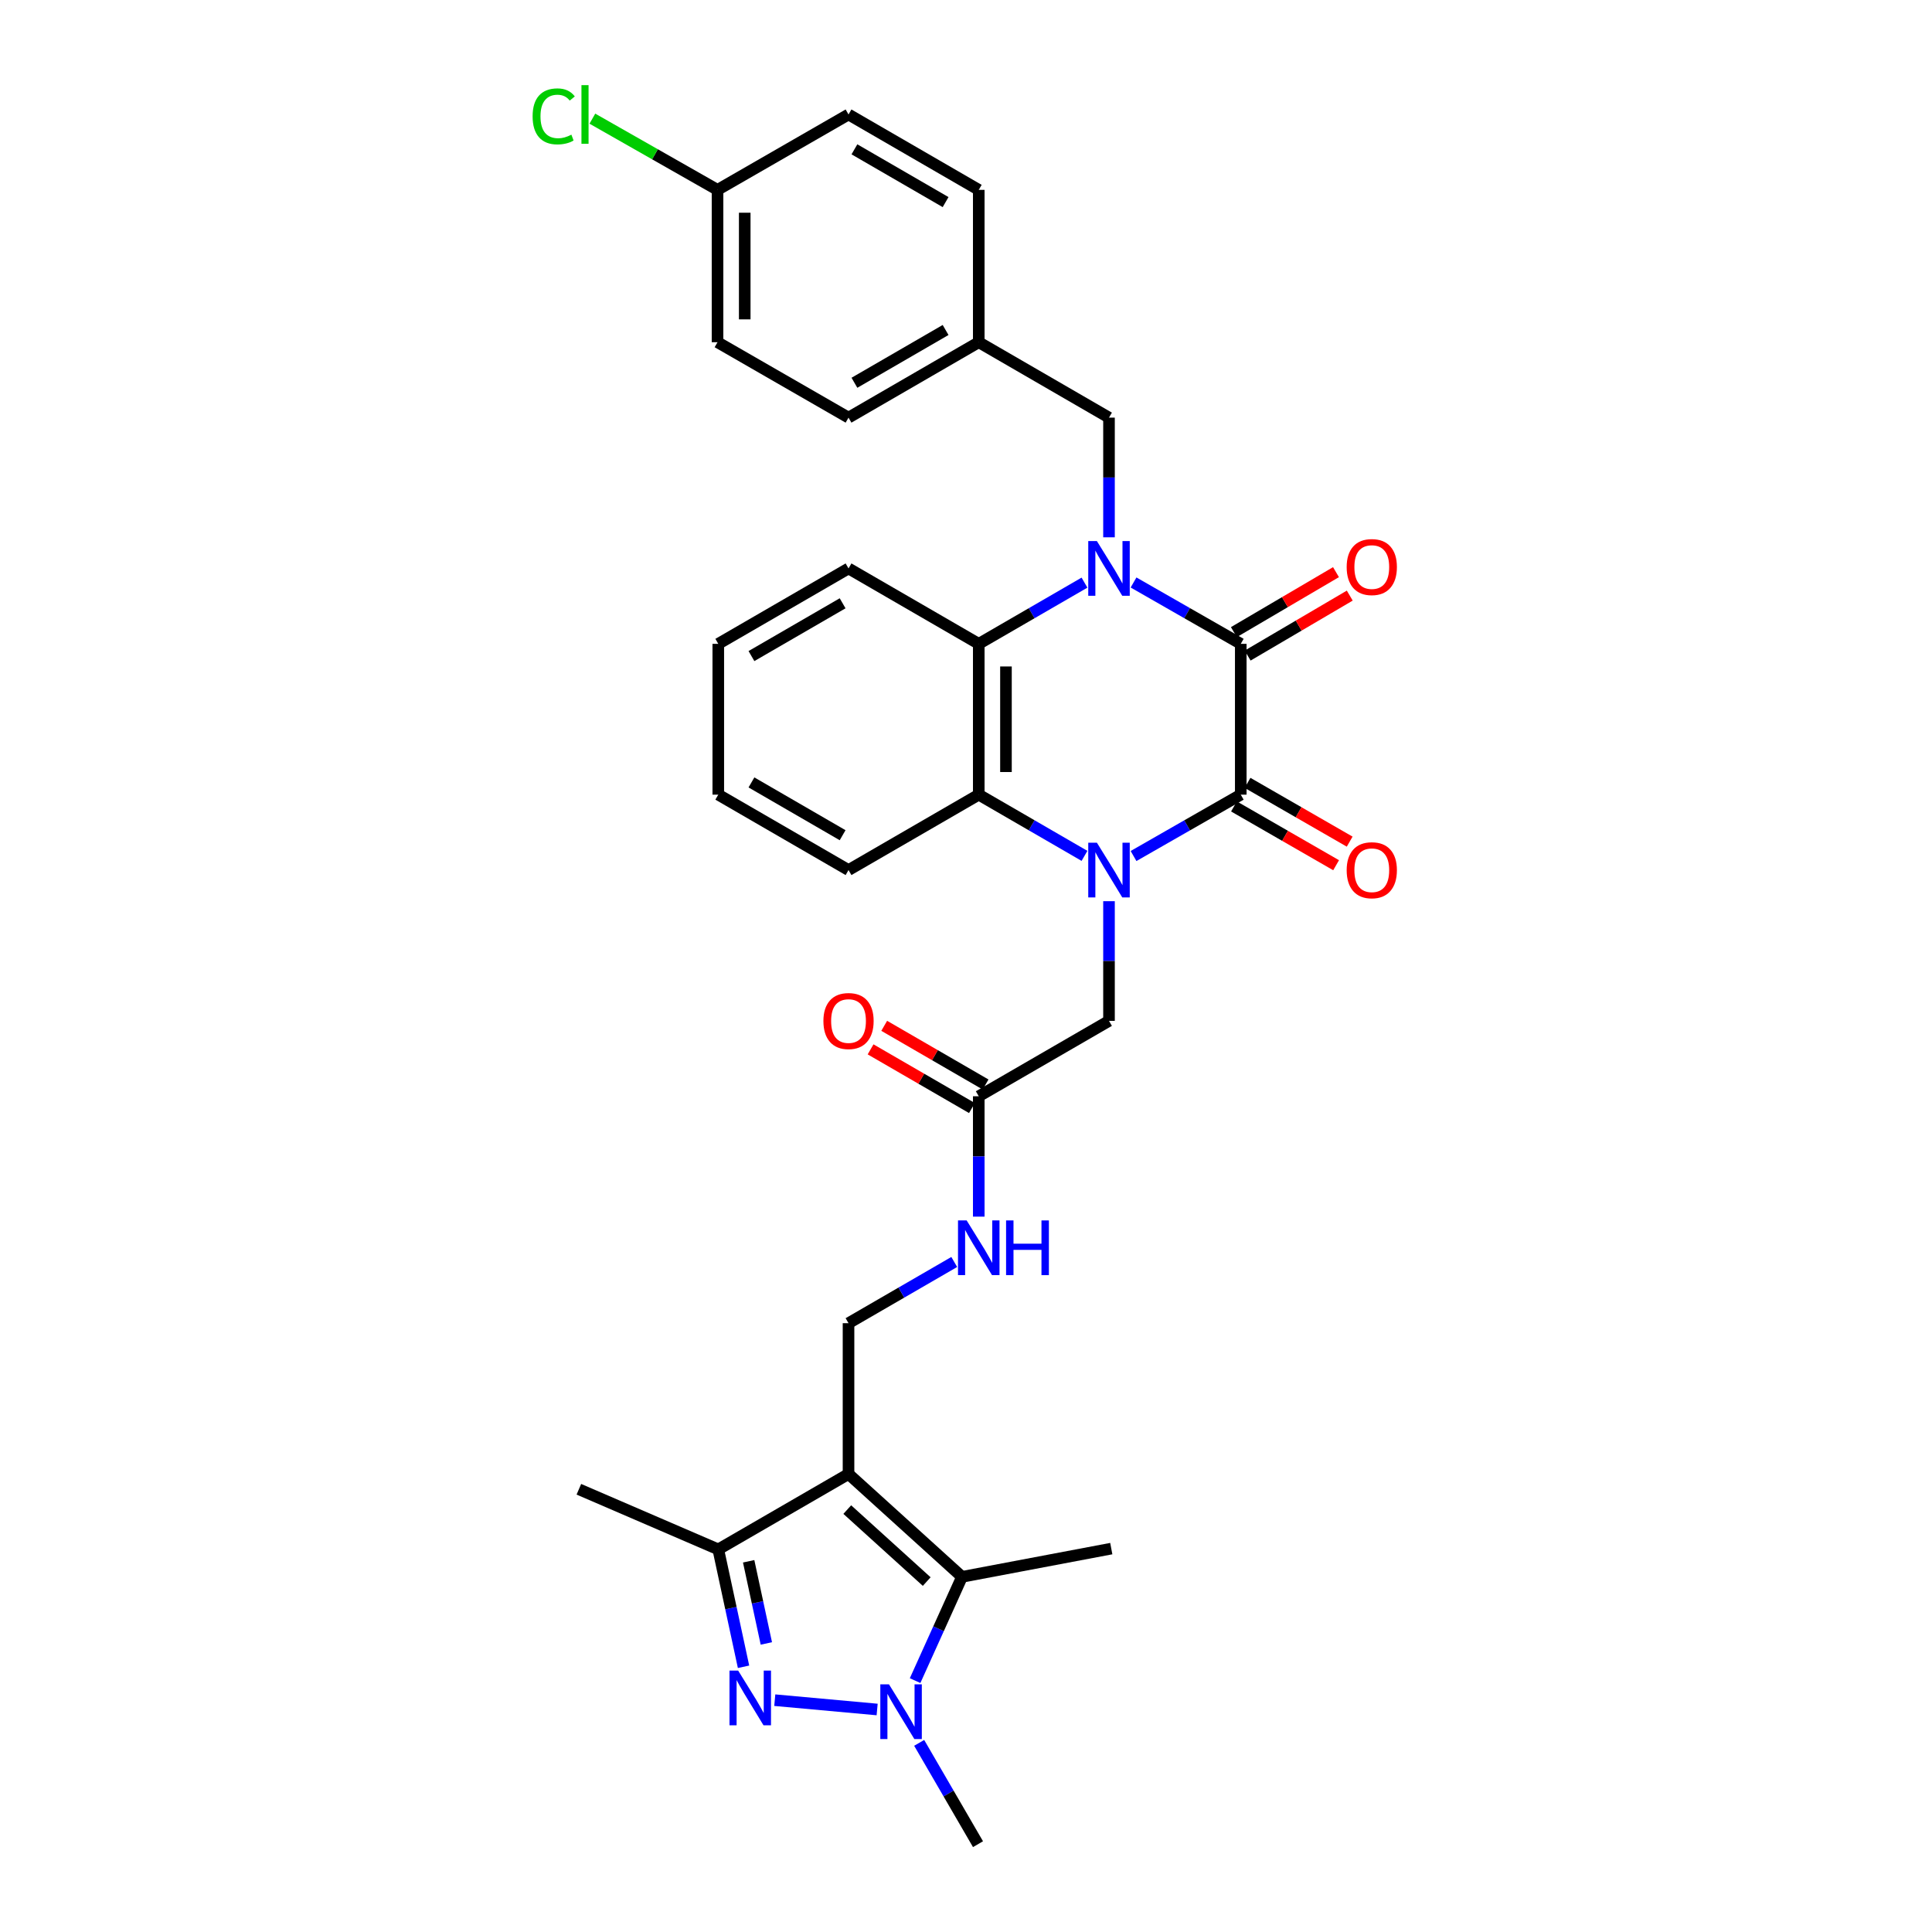 <?xml version='1.0' encoding='iso-8859-1'?>
<svg version='1.1' baseProfile='full'
              xmlns='http://www.w3.org/2000/svg'
                      xmlns:rdkit='http://www.rdkit.org/xml'
                      xmlns:xlink='http://www.w3.org/1999/xlink'
                  xml:space='preserve'
width='1000px' height='1000px' viewBox='0 0 1000 1000'>
<!-- END OF HEADER -->
<rect style='opacity:1.0;fill:#FFFFFF;stroke:none' width='1000' height='1000' x='0' y='0'> </rect>
<path class='bond-2' d='M 586.72,443.073 L 614.469,427.192' style='fill:none;fill-rule:evenodd;stroke:#0000FF;stroke-width:6px;stroke-linecap:butt;stroke-linejoin:miter;stroke-opacity:1' />
<path class='bond-2' d='M 614.469,427.192 L 642.217,411.312' style='fill:none;fill-rule:evenodd;stroke:#000000;stroke-width:6px;stroke-linecap:butt;stroke-linejoin:miter;stroke-opacity:1' />
<path class='bond-7' d='M 561.328,442.998 L 533.966,427.155' style='fill:none;fill-rule:evenodd;stroke:#0000FF;stroke-width:6px;stroke-linecap:butt;stroke-linejoin:miter;stroke-opacity:1' />
<path class='bond-7' d='M 533.966,427.155 L 506.604,411.312' style='fill:none;fill-rule:evenodd;stroke:#000000;stroke-width:6px;stroke-linecap:butt;stroke-linejoin:miter;stroke-opacity:1' />
<path class='bond-11' d='M 574.016,466.456 L 574.016,497.429' style='fill:none;fill-rule:evenodd;stroke:#0000FF;stroke-width:6px;stroke-linecap:butt;stroke-linejoin:miter;stroke-opacity:1' />
<path class='bond-11' d='M 574.016,497.429 L 574.016,528.402' style='fill:none;fill-rule:evenodd;stroke:#000000;stroke-width:6px;stroke-linecap:butt;stroke-linejoin:miter;stroke-opacity:1' />
<path class='bond-0' d='M 561.328,301.568 L 533.966,317.411' style='fill:none;fill-rule:evenodd;stroke:#0000FF;stroke-width:6px;stroke-linecap:butt;stroke-linejoin:miter;stroke-opacity:1' />
<path class='bond-0' d='M 533.966,317.411 L 506.604,333.254' style='fill:none;fill-rule:evenodd;stroke:#000000;stroke-width:6px;stroke-linecap:butt;stroke-linejoin:miter;stroke-opacity:1' />
<path class='bond-12' d='M 574.016,278.11 L 574.016,247.137' style='fill:none;fill-rule:evenodd;stroke:#0000FF;stroke-width:6px;stroke-linecap:butt;stroke-linejoin:miter;stroke-opacity:1' />
<path class='bond-12' d='M 574.016,247.137 L 574.016,216.164' style='fill:none;fill-rule:evenodd;stroke:#000000;stroke-width:6px;stroke-linecap:butt;stroke-linejoin:miter;stroke-opacity:1' />
<path class='bond-32' d='M 586.72,301.492 L 614.469,317.373' style='fill:none;fill-rule:evenodd;stroke:#0000FF;stroke-width:6px;stroke-linecap:butt;stroke-linejoin:miter;stroke-opacity:1' />
<path class='bond-32' d='M 614.469,317.373 L 642.217,333.254' style='fill:none;fill-rule:evenodd;stroke:#000000;stroke-width:6px;stroke-linecap:butt;stroke-linejoin:miter;stroke-opacity:1' />
<path class='bond-1' d='M 642.217,333.254 L 642.217,411.312' style='fill:none;fill-rule:evenodd;stroke:#000000;stroke-width:6px;stroke-linecap:butt;stroke-linejoin:miter;stroke-opacity:1' />
<path class='bond-15' d='M 645.783,339.325 L 672.209,323.804' style='fill:none;fill-rule:evenodd;stroke:#000000;stroke-width:6px;stroke-linecap:butt;stroke-linejoin:miter;stroke-opacity:1' />
<path class='bond-15' d='M 672.209,323.804 L 698.635,308.284' style='fill:none;fill-rule:evenodd;stroke:#FF0000;stroke-width:6px;stroke-linecap:butt;stroke-linejoin:miter;stroke-opacity:1' />
<path class='bond-15' d='M 638.652,327.184 L 665.078,311.663' style='fill:none;fill-rule:evenodd;stroke:#000000;stroke-width:6px;stroke-linecap:butt;stroke-linejoin:miter;stroke-opacity:1' />
<path class='bond-15' d='M 665.078,311.663 L 691.504,296.143' style='fill:none;fill-rule:evenodd;stroke:#FF0000;stroke-width:6px;stroke-linecap:butt;stroke-linejoin:miter;stroke-opacity:1' />
<path class='bond-14' d='M 638.706,417.413 L 665.137,432.625' style='fill:none;fill-rule:evenodd;stroke:#000000;stroke-width:6px;stroke-linecap:butt;stroke-linejoin:miter;stroke-opacity:1' />
<path class='bond-14' d='M 665.137,432.625 L 691.568,447.838' style='fill:none;fill-rule:evenodd;stroke:#FF0000;stroke-width:6px;stroke-linecap:butt;stroke-linejoin:miter;stroke-opacity:1' />
<path class='bond-14' d='M 645.729,405.21 L 672.16,420.422' style='fill:none;fill-rule:evenodd;stroke:#000000;stroke-width:6px;stroke-linecap:butt;stroke-linejoin:miter;stroke-opacity:1' />
<path class='bond-14' d='M 672.16,420.422 L 698.591,435.635' style='fill:none;fill-rule:evenodd;stroke:#FF0000;stroke-width:6px;stroke-linecap:butt;stroke-linejoin:miter;stroke-opacity:1' />
<path class='bond-3' d='M 439.193,762.941 L 439.193,684.884' style='fill:none;fill-rule:evenodd;stroke:#000000;stroke-width:6px;stroke-linecap:butt;stroke-linejoin:miter;stroke-opacity:1' />
<path class='bond-6' d='M 439.193,762.941 L 497.93,816.171' style='fill:none;fill-rule:evenodd;stroke:#000000;stroke-width:6px;stroke-linecap:butt;stroke-linejoin:miter;stroke-opacity:1' />
<path class='bond-6' d='M 438.549,781.359 L 479.664,818.62' style='fill:none;fill-rule:evenodd;stroke:#000000;stroke-width:6px;stroke-linecap:butt;stroke-linejoin:miter;stroke-opacity:1' />
<path class='bond-9' d='M 439.193,762.941 L 371.782,801.966' style='fill:none;fill-rule:evenodd;stroke:#000000;stroke-width:6px;stroke-linecap:butt;stroke-linejoin:miter;stroke-opacity:1' />
<path class='bond-4' d='M 384.855,862.724 L 378.319,832.345' style='fill:none;fill-rule:evenodd;stroke:#0000FF;stroke-width:6px;stroke-linecap:butt;stroke-linejoin:miter;stroke-opacity:1' />
<path class='bond-4' d='M 378.319,832.345 L 371.782,801.966' style='fill:none;fill-rule:evenodd;stroke:#000000;stroke-width:6px;stroke-linecap:butt;stroke-linejoin:miter;stroke-opacity:1' />
<path class='bond-4' d='M 396.659,850.649 L 392.083,829.383' style='fill:none;fill-rule:evenodd;stroke:#0000FF;stroke-width:6px;stroke-linecap:butt;stroke-linejoin:miter;stroke-opacity:1' />
<path class='bond-4' d='M 392.083,829.383 L 387.507,808.118' style='fill:none;fill-rule:evenodd;stroke:#000000;stroke-width:6px;stroke-linecap:butt;stroke-linejoin:miter;stroke-opacity:1' />
<path class='bond-34' d='M 401.025,880.007 L 454.01,884.833' style='fill:none;fill-rule:evenodd;stroke:#0000FF;stroke-width:6px;stroke-linecap:butt;stroke-linejoin:miter;stroke-opacity:1' />
<path class='bond-5' d='M 473.655,869.886 L 485.792,843.029' style='fill:none;fill-rule:evenodd;stroke:#0000FF;stroke-width:6px;stroke-linecap:butt;stroke-linejoin:miter;stroke-opacity:1' />
<path class='bond-5' d='M 485.792,843.029 L 497.93,816.171' style='fill:none;fill-rule:evenodd;stroke:#000000;stroke-width:6px;stroke-linecap:butt;stroke-linejoin:miter;stroke-opacity:1' />
<path class='bond-19' d='M 475.764,902.103 L 490.989,928.324' style='fill:none;fill-rule:evenodd;stroke:#0000FF;stroke-width:6px;stroke-linecap:butt;stroke-linejoin:miter;stroke-opacity:1' />
<path class='bond-19' d='M 490.989,928.324 L 506.213,954.545' style='fill:none;fill-rule:evenodd;stroke:#000000;stroke-width:6px;stroke-linecap:butt;stroke-linejoin:miter;stroke-opacity:1' />
<path class='bond-21' d='M 497.93,816.171 L 575.197,801.559' style='fill:none;fill-rule:evenodd;stroke:#000000;stroke-width:6px;stroke-linecap:butt;stroke-linejoin:miter;stroke-opacity:1' />
<path class='bond-8' d='M 506.604,411.312 L 506.604,333.254' style='fill:none;fill-rule:evenodd;stroke:#000000;stroke-width:6px;stroke-linecap:butt;stroke-linejoin:miter;stroke-opacity:1' />
<path class='bond-8' d='M 520.684,399.603 L 520.684,344.963' style='fill:none;fill-rule:evenodd;stroke:#000000;stroke-width:6px;stroke-linecap:butt;stroke-linejoin:miter;stroke-opacity:1' />
<path class='bond-23' d='M 506.604,411.312 L 439.193,450.344' style='fill:none;fill-rule:evenodd;stroke:#000000;stroke-width:6px;stroke-linecap:butt;stroke-linejoin:miter;stroke-opacity:1' />
<path class='bond-24' d='M 506.604,333.254 L 439.193,294.222' style='fill:none;fill-rule:evenodd;stroke:#000000;stroke-width:6px;stroke-linecap:butt;stroke-linejoin:miter;stroke-opacity:1' />
<path class='bond-29' d='M 371.782,801.966 L 299.622,770.842' style='fill:none;fill-rule:evenodd;stroke:#000000;stroke-width:6px;stroke-linecap:butt;stroke-linejoin:miter;stroke-opacity:1' />
<path class='bond-10' d='M 439.193,684.884 L 466.555,669.041' style='fill:none;fill-rule:evenodd;stroke:#000000;stroke-width:6px;stroke-linecap:butt;stroke-linejoin:miter;stroke-opacity:1' />
<path class='bond-10' d='M 466.555,669.041 L 493.917,653.198' style='fill:none;fill-rule:evenodd;stroke:#0000FF;stroke-width:6px;stroke-linecap:butt;stroke-linejoin:miter;stroke-opacity:1' />
<path class='bond-13' d='M 574.016,528.402 L 506.604,567.426' style='fill:none;fill-rule:evenodd;stroke:#000000;stroke-width:6px;stroke-linecap:butt;stroke-linejoin:miter;stroke-opacity:1' />
<path class='bond-18' d='M 574.016,216.164 L 506.604,177.131' style='fill:none;fill-rule:evenodd;stroke:#000000;stroke-width:6px;stroke-linecap:butt;stroke-linejoin:miter;stroke-opacity:1' />
<path class='bond-16' d='M 506.604,567.426 L 506.604,598.579' style='fill:none;fill-rule:evenodd;stroke:#000000;stroke-width:6px;stroke-linecap:butt;stroke-linejoin:miter;stroke-opacity:1' />
<path class='bond-16' d='M 506.604,598.579 L 506.604,629.731' style='fill:none;fill-rule:evenodd;stroke:#0000FF;stroke-width:6px;stroke-linecap:butt;stroke-linejoin:miter;stroke-opacity:1' />
<path class='bond-17' d='M 510.132,561.334 L 483.899,546.148' style='fill:none;fill-rule:evenodd;stroke:#000000;stroke-width:6px;stroke-linecap:butt;stroke-linejoin:miter;stroke-opacity:1' />
<path class='bond-17' d='M 483.899,546.148 L 457.667,530.962' style='fill:none;fill-rule:evenodd;stroke:#FF0000;stroke-width:6px;stroke-linecap:butt;stroke-linejoin:miter;stroke-opacity:1' />
<path class='bond-17' d='M 503.077,573.519 L 476.845,558.333' style='fill:none;fill-rule:evenodd;stroke:#000000;stroke-width:6px;stroke-linecap:butt;stroke-linejoin:miter;stroke-opacity:1' />
<path class='bond-17' d='M 476.845,558.333 L 450.613,543.147' style='fill:none;fill-rule:evenodd;stroke:#FF0000;stroke-width:6px;stroke-linecap:butt;stroke-linejoin:miter;stroke-opacity:1' />
<path class='bond-25' d='M 506.604,177.131 L 506.604,98.276' style='fill:none;fill-rule:evenodd;stroke:#000000;stroke-width:6px;stroke-linecap:butt;stroke-linejoin:miter;stroke-opacity:1' />
<path class='bond-26' d='M 506.604,177.131 L 439.193,216.164' style='fill:none;fill-rule:evenodd;stroke:#000000;stroke-width:6px;stroke-linecap:butt;stroke-linejoin:miter;stroke-opacity:1' />
<path class='bond-26' d='M 489.438,170.802 L 442.25,198.124' style='fill:none;fill-rule:evenodd;stroke:#000000;stroke-width:6px;stroke-linecap:butt;stroke-linejoin:miter;stroke-opacity:1' />
<path class='bond-20' d='M 371.39,98.276 L 371.39,177.131' style='fill:none;fill-rule:evenodd;stroke:#000000;stroke-width:6px;stroke-linecap:butt;stroke-linejoin:miter;stroke-opacity:1' />
<path class='bond-20' d='M 385.47,110.105 L 385.47,165.303' style='fill:none;fill-rule:evenodd;stroke:#000000;stroke-width:6px;stroke-linecap:butt;stroke-linejoin:miter;stroke-opacity:1' />
<path class='bond-22' d='M 371.39,98.276 L 339.001,79.849' style='fill:none;fill-rule:evenodd;stroke:#000000;stroke-width:6px;stroke-linecap:butt;stroke-linejoin:miter;stroke-opacity:1' />
<path class='bond-22' d='M 339.001,79.849 L 306.611,61.421' style='fill:none;fill-rule:evenodd;stroke:#00CC00;stroke-width:6px;stroke-linecap:butt;stroke-linejoin:miter;stroke-opacity:1' />
<path class='bond-35' d='M 371.39,98.276 L 439.193,59.251' style='fill:none;fill-rule:evenodd;stroke:#000000;stroke-width:6px;stroke-linecap:butt;stroke-linejoin:miter;stroke-opacity:1' />
<path class='bond-30' d='M 439.193,450.344 L 371.782,411.312' style='fill:none;fill-rule:evenodd;stroke:#000000;stroke-width:6px;stroke-linecap:butt;stroke-linejoin:miter;stroke-opacity:1' />
<path class='bond-30' d='M 436.137,432.305 L 388.948,404.982' style='fill:none;fill-rule:evenodd;stroke:#000000;stroke-width:6px;stroke-linecap:butt;stroke-linejoin:miter;stroke-opacity:1' />
<path class='bond-33' d='M 439.193,294.222 L 371.782,333.254' style='fill:none;fill-rule:evenodd;stroke:#000000;stroke-width:6px;stroke-linecap:butt;stroke-linejoin:miter;stroke-opacity:1' />
<path class='bond-33' d='M 436.137,312.261 L 388.948,339.584' style='fill:none;fill-rule:evenodd;stroke:#000000;stroke-width:6px;stroke-linecap:butt;stroke-linejoin:miter;stroke-opacity:1' />
<path class='bond-28' d='M 506.604,98.276 L 439.193,59.251' style='fill:none;fill-rule:evenodd;stroke:#000000;stroke-width:6px;stroke-linecap:butt;stroke-linejoin:miter;stroke-opacity:1' />
<path class='bond-28' d='M 489.439,104.608 L 442.251,77.29' style='fill:none;fill-rule:evenodd;stroke:#000000;stroke-width:6px;stroke-linecap:butt;stroke-linejoin:miter;stroke-opacity:1' />
<path class='bond-27' d='M 439.193,216.164 L 371.39,177.131' style='fill:none;fill-rule:evenodd;stroke:#000000;stroke-width:6px;stroke-linecap:butt;stroke-linejoin:miter;stroke-opacity:1' />
<path class='bond-31' d='M 371.782,411.312 L 371.782,333.254' style='fill:none;fill-rule:evenodd;stroke:#000000;stroke-width:6px;stroke-linecap:butt;stroke-linejoin:miter;stroke-opacity:1' />
<path  class='atom-0' d='M 567.756 436.184
L 577.036 451.184
Q 577.956 452.664, 579.436 455.344
Q 580.916 458.024, 580.996 458.184
L 580.996 436.184
L 584.756 436.184
L 584.756 464.504
L 580.876 464.504
L 570.916 448.104
Q 569.756 446.184, 568.516 443.984
Q 567.316 441.784, 566.956 441.104
L 566.956 464.504
L 563.276 464.504
L 563.276 436.184
L 567.756 436.184
' fill='#0000FF'/>
<path  class='atom-1' d='M 567.756 280.062
L 577.036 295.062
Q 577.956 296.542, 579.436 299.222
Q 580.916 301.902, 580.996 302.062
L 580.996 280.062
L 584.756 280.062
L 584.756 308.382
L 580.876 308.382
L 570.916 291.982
Q 569.756 290.062, 568.516 287.862
Q 567.316 285.662, 566.956 284.982
L 566.956 308.382
L 563.276 308.382
L 563.276 280.062
L 567.756 280.062
' fill='#0000FF'/>
<path  class='atom-5' d='M 382.065 864.69
L 391.345 879.69
Q 392.265 881.17, 393.745 883.85
Q 395.225 886.53, 395.305 886.69
L 395.305 864.69
L 399.065 864.69
L 399.065 893.01
L 395.185 893.01
L 385.225 876.61
Q 384.065 874.69, 382.825 872.49
Q 381.625 870.29, 381.265 869.61
L 381.265 893.01
L 377.585 893.01
L 377.585 864.69
L 382.065 864.69
' fill='#0000FF'/>
<path  class='atom-6' d='M 460.131 871.801
L 469.411 886.801
Q 470.331 888.281, 471.811 890.961
Q 473.291 893.641, 473.371 893.801
L 473.371 871.801
L 477.131 871.801
L 477.131 900.121
L 473.251 900.121
L 463.291 883.721
Q 462.131 881.801, 460.891 879.601
Q 459.691 877.401, 459.331 876.721
L 459.331 900.121
L 455.651 900.121
L 455.651 871.801
L 460.131 871.801
' fill='#0000FF'/>
<path  class='atom-15' d='M 697.036 450.424
Q 697.036 443.624, 700.396 439.824
Q 703.756 436.024, 710.036 436.024
Q 716.316 436.024, 719.676 439.824
Q 723.036 443.624, 723.036 450.424
Q 723.036 457.304, 719.636 461.224
Q 716.236 465.104, 710.036 465.104
Q 703.796 465.104, 700.396 461.224
Q 697.036 457.344, 697.036 450.424
M 710.036 461.904
Q 714.356 461.904, 716.676 459.024
Q 719.036 456.104, 719.036 450.424
Q 719.036 444.864, 716.676 442.064
Q 714.356 439.224, 710.036 439.224
Q 705.716 439.224, 703.356 442.024
Q 701.036 444.824, 701.036 450.424
Q 701.036 456.144, 703.356 459.024
Q 705.716 461.904, 710.036 461.904
' fill='#FF0000'/>
<path  class='atom-16' d='M 697.036 293.504
Q 697.036 286.704, 700.396 282.904
Q 703.756 279.104, 710.036 279.104
Q 716.316 279.104, 719.676 282.904
Q 723.036 286.704, 723.036 293.504
Q 723.036 300.384, 719.636 304.304
Q 716.236 308.184, 710.036 308.184
Q 703.796 308.184, 700.396 304.304
Q 697.036 300.424, 697.036 293.504
M 710.036 304.984
Q 714.356 304.984, 716.676 302.104
Q 719.036 299.184, 719.036 293.504
Q 719.036 287.944, 716.676 285.144
Q 714.356 282.304, 710.036 282.304
Q 705.716 282.304, 703.356 285.104
Q 701.036 287.904, 701.036 293.504
Q 701.036 299.224, 703.356 302.104
Q 705.716 304.984, 710.036 304.984
' fill='#FF0000'/>
<path  class='atom-17' d='M 500.344 631.691
L 509.624 646.691
Q 510.544 648.171, 512.024 650.851
Q 513.504 653.531, 513.584 653.691
L 513.584 631.691
L 517.344 631.691
L 517.344 660.011
L 513.464 660.011
L 503.504 643.611
Q 502.344 641.691, 501.104 639.491
Q 499.904 637.291, 499.544 636.611
L 499.544 660.011
L 495.864 660.011
L 495.864 631.691
L 500.344 631.691
' fill='#0000FF'/>
<path  class='atom-17' d='M 520.744 631.691
L 524.584 631.691
L 524.584 643.731
L 539.064 643.731
L 539.064 631.691
L 542.904 631.691
L 542.904 660.011
L 539.064 660.011
L 539.064 646.931
L 524.584 646.931
L 524.584 660.011
L 520.744 660.011
L 520.744 631.691
' fill='#0000FF'/>
<path  class='atom-18' d='M 426.193 528.482
Q 426.193 521.682, 429.553 517.882
Q 432.913 514.082, 439.193 514.082
Q 445.473 514.082, 448.833 517.882
Q 452.193 521.682, 452.193 528.482
Q 452.193 535.362, 448.793 539.282
Q 445.393 543.162, 439.193 543.162
Q 432.953 543.162, 429.553 539.282
Q 426.193 535.402, 426.193 528.482
M 439.193 539.962
Q 443.513 539.962, 445.833 537.082
Q 448.193 534.162, 448.193 528.482
Q 448.193 522.922, 445.833 520.122
Q 443.513 517.282, 439.193 517.282
Q 434.873 517.282, 432.513 520.082
Q 430.193 522.882, 430.193 528.482
Q 430.193 534.202, 432.513 537.082
Q 434.873 539.962, 439.193 539.962
' fill='#FF0000'/>
<path  class='atom-23' d='M 275.678 60.231
Q 275.678 53.191, 278.958 49.511
Q 282.278 45.791, 288.558 45.791
Q 294.398 45.791, 297.518 49.911
L 294.878 52.071
Q 292.598 49.071, 288.558 49.071
Q 284.278 49.071, 281.998 51.951
Q 279.758 54.791, 279.758 60.231
Q 279.758 65.831, 282.078 68.711
Q 284.438 71.591, 288.998 71.591
Q 292.118 71.591, 295.758 69.711
L 296.878 72.711
Q 295.398 73.671, 293.158 74.231
Q 290.918 74.791, 288.438 74.791
Q 282.278 74.791, 278.958 71.031
Q 275.678 67.271, 275.678 60.231
' fill='#00CC00'/>
<path  class='atom-23' d='M 300.958 44.071
L 304.638 44.071
L 304.638 74.431
L 300.958 74.431
L 300.958 44.071
' fill='#00CC00'/>
</svg>
